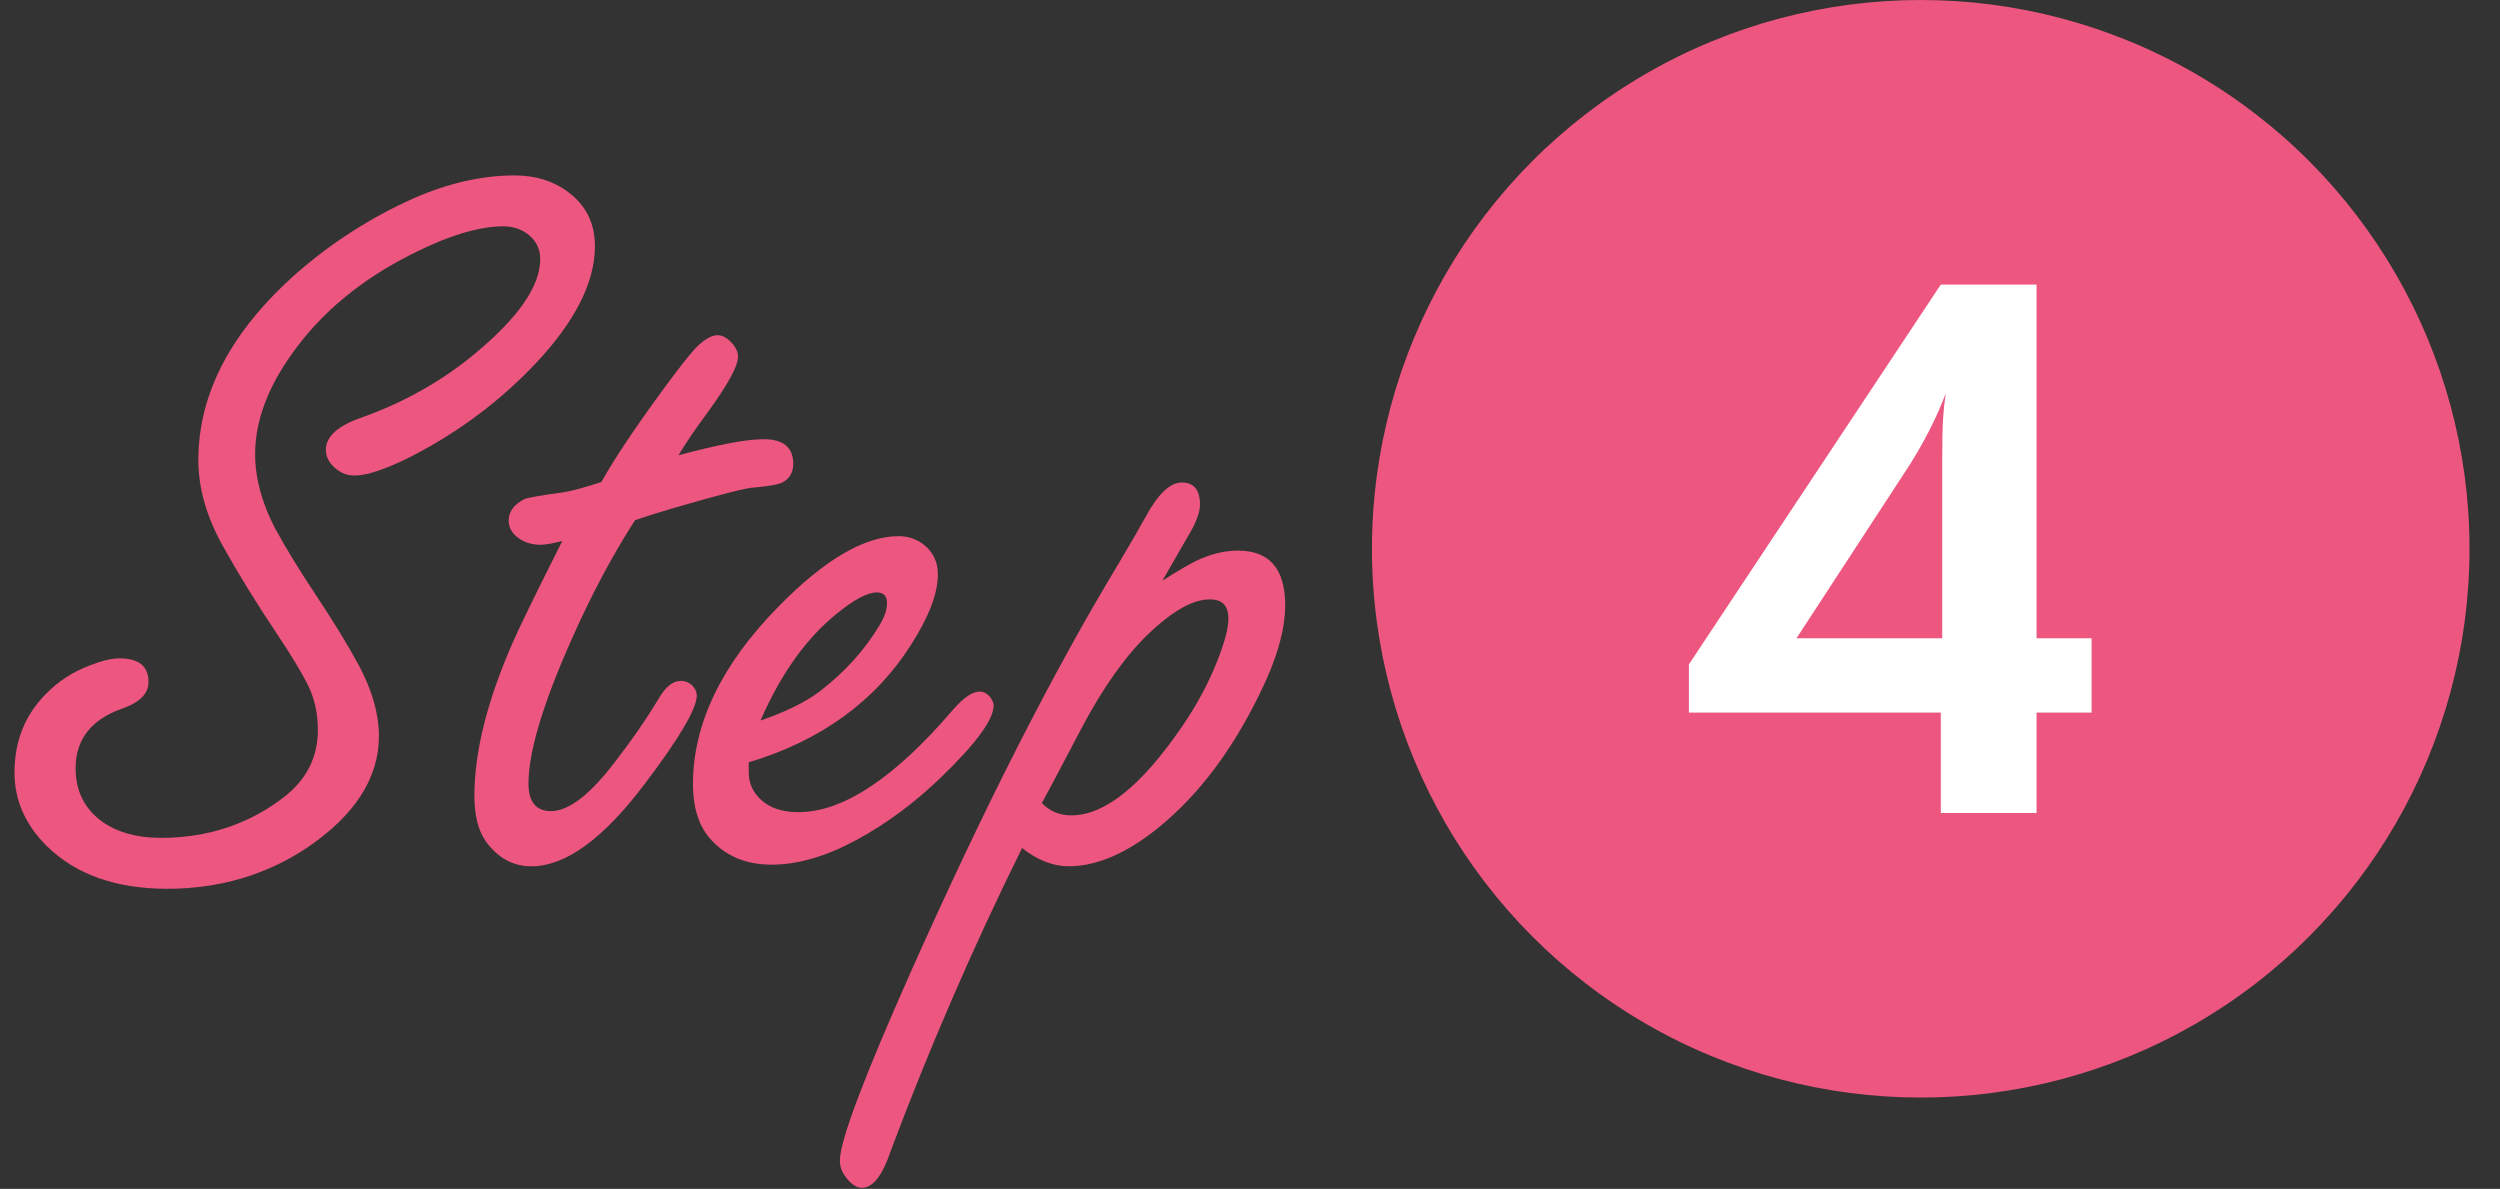 <?xml version="1.0" encoding="utf-8"?>
<!-- Generator: Adobe Illustrator 16.0.0, SVG Export Plug-In . SVG Version: 6.00 Build 0)  -->
<!DOCTYPE svg PUBLIC "-//W3C//DTD SVG 1.1//EN" "http://www.w3.org/Graphics/SVG/1.1/DTD/svg11.dtd">
<svg version="1.1" id="レイヤー_1" xmlns="http://www.w3.org/2000/svg" xmlns:xlink="http://www.w3.org/1999/xlink" x="0px"
	 y="0px" width="82px" height="38.995px" viewBox="0 0 82 38.995" enable-background="new 0 0 82 38.995" xml:space="preserve">
<rect x="0" y="0" width="82" height="38.995" fill="#333333" stroke="none"/>
<g>
	<path fill="#EC567F" d="M3.922,21.594c0.633,0,0.949,0.258,0.949,0.773c0,0.387-0.293,0.68-0.879,0.879
		C2.984,23.609,2.48,24.26,2.48,25.197c0,0.75,0.293,1.336,0.879,1.758c0.504,0.352,1.143,0.527,1.916,0.527
		c1.547,0,2.9-0.451,4.061-1.354c0.727-0.574,1.09-1.301,1.09-2.18c0-0.539-0.105-1.025-0.316-1.459
		c-0.223-0.445-0.563-1.008-1.02-1.688c-0.703-1.055-1.295-2.016-1.775-2.883c-0.539-0.961-0.809-1.904-0.809-2.83
		c0-2.191,1.084-4.242,3.252-6.152c1.148-0.996,2.414-1.805,3.797-2.426c1.148-0.504,2.256-0.756,3.322-0.756
		c0.691,0,1.277,0.182,1.758,0.545c0.586,0.434,0.879,1.025,0.879,1.775c0,1.172-0.633,2.438-1.898,3.797
		c-1.195,1.277-2.59,2.32-4.184,3.129c-0.797,0.398-1.4,0.598-1.811,0.598c-0.27,0-0.51-0.111-0.721-0.334
		c-0.141-0.152-0.211-0.322-0.211-0.51c0-0.434,0.387-0.785,1.16-1.055c1.418-0.504,2.672-1.213,3.762-2.127
		c1.406-1.172,2.109-2.197,2.109-3.076c0-0.34-0.141-0.615-0.422-0.826c-0.223-0.164-0.486-0.246-0.791-0.246
		c-0.809,0-1.822,0.311-3.041,0.932c-1.641,0.832-2.93,1.904-3.867,3.217c-0.82,1.137-1.23,2.244-1.23,3.322
		c0,0.785,0.217,1.594,0.65,2.426c0.363,0.668,0.826,1.424,1.389,2.268c0.539,0.809,0.996,1.559,1.371,2.25
		c0.434,0.82,0.65,1.588,0.65,2.303c0,1.383-0.791,2.607-2.373,3.674c-1.348,0.891-2.871,1.336-4.57,1.336
		c-1.676,0-2.988-0.463-3.938-1.389c-0.715-0.703-1.072-1.512-1.072-2.426c0-1.02,0.34-1.875,1.02-2.566
		c0.41-0.422,0.896-0.738,1.459-0.949C3.342,21.67,3.664,21.594,3.922,21.594z"/>
	<path fill="#EC567F" d="M20.832,17.059c-0.762,1.184-1.465,2.508-2.109,3.973c-0.926,2.086-1.389,3.645-1.389,4.676
		c0,0.293,0.062,0.516,0.185,0.668s0.308,0.229,0.554,0.229c0.586,0,1.295-0.551,2.127-1.652c0.527-0.68,0.996-1.359,1.406-2.039
		c0.223-0.387,0.463-0.58,0.721-0.58c0.152,0,0.281,0.053,0.387,0.158c0.094,0.105,0.141,0.211,0.141,0.316
		c0,0.434-0.568,1.4-1.705,2.9c-1.359,1.805-2.602,2.707-3.727,2.707c-0.598,0-1.096-0.275-1.494-0.826
		c-0.246-0.352-0.369-0.85-0.369-1.494c0-1.418,0.41-3.07,1.23-4.957c0.199-0.469,0.75-1.6,1.652-3.393
		c-0.316,0.082-0.557,0.123-0.721,0.123c-0.246,0-0.463-0.059-0.65-0.176c-0.258-0.164-0.387-0.369-0.387-0.615
		c0-0.293,0.17-0.527,0.51-0.703c0.094-0.047,0.527-0.123,1.301-0.229c0.281-0.047,0.691-0.158,1.23-0.334
		c0.41-0.738,1.078-1.74,2.004-3.006c0.516-0.703,0.873-1.16,1.072-1.371c0.281-0.293,0.527-0.439,0.738-0.439
		c0.152,0,0.305,0.082,0.457,0.246c0.141,0.152,0.211,0.305,0.211,0.457c0,0.305-0.328,0.908-0.984,1.811
		c-0.434,0.586-0.756,1.061-0.967,1.424c1.301-0.352,2.232-0.527,2.795-0.527c0.645,0,0.967,0.27,0.967,0.809
		c0,0.27-0.111,0.469-0.334,0.598c-0.117,0.07-0.422,0.129-0.914,0.176c-0.199-0.012-1.084,0.211-2.654,0.668
		C21.682,16.783,21.254,16.918,20.832,17.059z"/>
	<path fill="#EC567F" d="M24.559,25.004v0.316c0,0.258,0.064,0.48,0.193,0.668c0.293,0.434,0.773,0.65,1.441,0.65
		c1.465,0,3.158-1.125,5.08-3.375c0.34-0.387,0.627-0.58,0.861-0.58c0.129,0,0.246,0.064,0.352,0.193
		c0.07,0.094,0.105,0.182,0.105,0.264c0,0.457-0.563,1.23-1.688,2.32c-0.879,0.855-1.816,1.553-2.813,2.092
		s-1.922,0.809-2.777,0.809c-0.879,0-1.57-0.305-2.074-0.914c-0.34-0.422-0.51-0.996-0.51-1.723c0-1.98,0.932-3.92,2.795-5.818
		c1.512-1.547,2.83-2.32,3.955-2.32c0.305,0,0.58,0.094,0.826,0.281c0.305,0.246,0.457,0.568,0.457,0.967
		c0,0.621-0.287,1.383-0.861,2.285C28.719,22.994,26.938,24.289,24.559,25.004z M24.945,23.633c0.82-0.281,1.465-0.598,1.934-0.949
		c0.82-0.633,1.471-1.348,1.951-2.145c0.176-0.281,0.264-0.533,0.264-0.756c0-0.234-0.111-0.352-0.334-0.352
		c-0.305,0-0.738,0.229-1.301,0.686C26.451,20.926,25.613,22.098,24.945,23.633z"/>
	<path fill="#EC567F" d="M38.129,19.045c0.48-0.305,0.838-0.516,1.072-0.633c0.48-0.234,0.949-0.352,1.406-0.352
		c0.516,0,0.902,0.149,1.16,0.448s0.387,0.747,0.387,1.345c0,0.82-0.287,1.805-0.861,2.953c-0.891,1.816-1.969,3.246-3.234,4.289
		c-1.066,0.879-2.068,1.318-3.006,1.318c-0.516,0-1.025-0.199-1.529-0.598c-1.605,3.246-3.041,6.557-4.307,9.932
		c-0.27,0.809-0.586,1.213-0.949,1.213c-0.176,0-0.352-0.117-0.527-0.352c-0.129-0.164-0.193-0.346-0.193-0.545
		c0-0.633,0.773-2.689,2.32-6.17c2.391-5.367,4.658-9.826,6.803-13.377c0.445-0.75,0.744-1.266,0.896-1.547
		c0.41-0.762,0.809-1.143,1.195-1.143c0.398,0,0.598,0.24,0.598,0.721c0,0.27-0.141,0.633-0.422,1.09
		C38.598,18.225,38.328,18.693,38.129,19.045z M34.174,26.34c0.258,0.27,0.58,0.404,0.967,0.404c1.09,0,2.297-0.967,3.621-2.9
		c0.492-0.715,0.885-1.447,1.178-2.197c0.234-0.598,0.352-1.049,0.352-1.354c0-0.211-0.05-0.369-0.149-0.475
		s-0.255-0.158-0.466-0.158c-0.551,0-1.225,0.381-2.021,1.143c-0.762,0.738-1.494,1.775-2.197,3.111
		C34.813,25.145,34.385,25.953,34.174,26.34z"/>
</g>
<circle fill="#EC567F" cx="63" cy="18" r="18"/>
<g>
	<path fill="#FFFFFF" d="M63.658,26.666v-3.293h-8.262v-1.582l8.262-12.457h3.141v11.602h1.805v2.438h-1.805v3.293H63.658z
		 M63.705,20.936v-5.906c0-0.578,0.01-1.016,0.029-1.313s0.049-0.57,0.088-0.82c-0.148,0.398-0.324,0.797-0.527,1.195
		s-0.426,0.789-0.668,1.172l-3.703,5.672H63.705z"/>
</g>
</svg>
